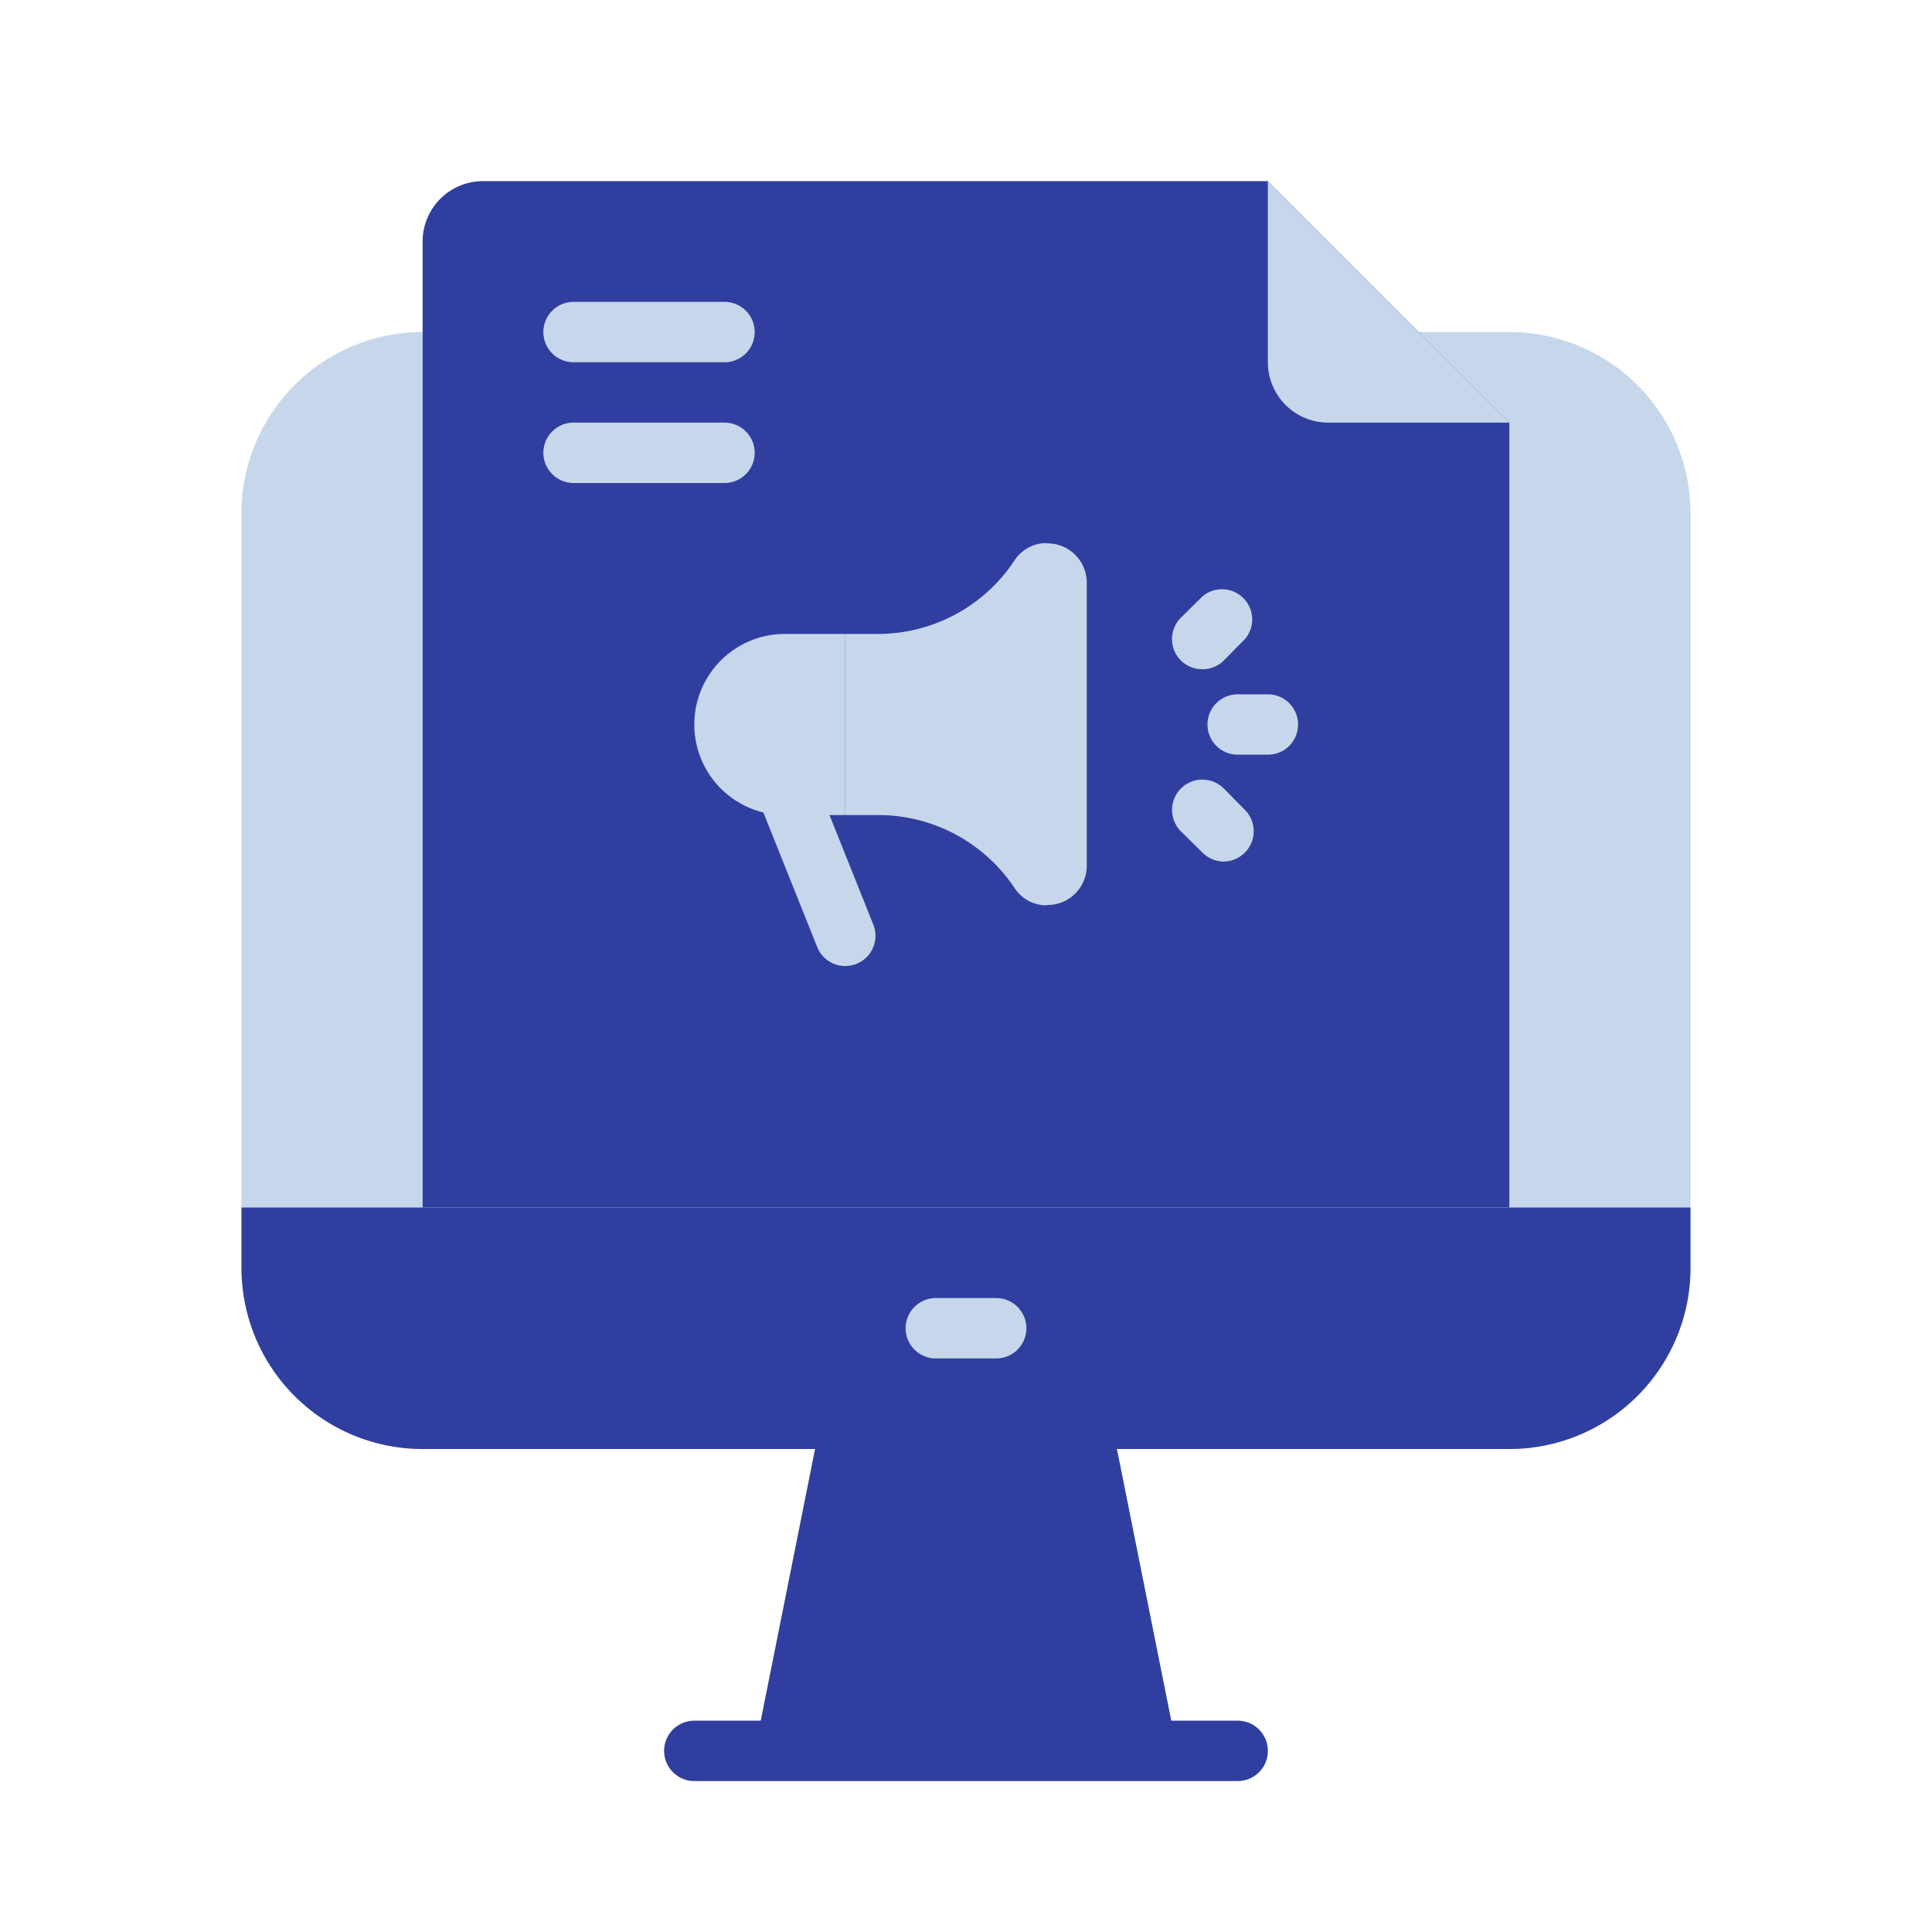 <svg aria-hidden="true" width="28px"
                                         height="28px" xmlns="http://www.w3.org/2000/svg"
                                         xmlns:xlink="http://www.w3.org/1999/xlink" viewBox="0 0 64 64">
                                        <g data-name="digital marketing">
                                            <path fill="#c6d7eb"
                                                  d="M56 17v25a6 6 0 0 1-6 6H14a6 6 0 0 1-6-6V17a6 6 0 0 1 6-6v29h36V14l-3-3h3a6 6 0 0 1 6 6Z"/>
                                            <path fill="#303F9F" d="M8 40h48v2a6 6 0 0 1-6 6H14a6 6 0 0 1-6-6v-2Z"/>
                                            <path fill="#c6d7eb" d="M33 45h-2a1 1 0 0 1 0-2h2a1 1 0 0 1 0 2Z"/>
                                            <path fill="#303F9F" d="M39 58H25l2-10h10l2 10z"/>
                                            <path fill="#303F9F" d="M41 59H23a1 1 0 0 1 0-2h18a1 1 0 0 1 0 2Z"/>
                                            <path fill="#303F9F" d="M50 14v26H14V8a2 2 0 0 1 2-2h26Z"/>
                                            <path fill="#c6d7eb" d="M50 14h-6a2 2 0 0 1-2-2V6Z"/>
                                            <path fill="#c6d7eb"
                                                  d="M42 25h-1a1 1 0 0 1 0-2h1a1 1 0 0 1 0 2zm-2.17-2.83a1 1 0 0 1-.71-.29 1 1 0 0 1 0-1.42l.71-.7a1 1 0 0 1 1.41 1.41l-.7.71a1 1 0 0 1-.71.29zm.71 6.37a1 1 0 0 1-.71-.3l-.71-.7a1 1 0 1 1 1.42-1.42l.7.71a1 1 0 0 1 0 1.41 1 1 0 0 1-.7.3zM24 12h-5a1 1 0 0 1 0-2h5a1 1 0 0 1 0 2zm0 4h-5a1 1 0 0 1 0-2h5a1 1 0 0 1 0 2z"/>
                                            <path fill="#c6d7eb"
                                                  d="M34.7 18a.58.58 0 0 0-.19 0 1.26 1.26 0 0 0-.9.56A5.42 5.42 0 0 1 29.09 21H28v6h1.09a5.42 5.42 0 0 1 4.52 2.42 1.26 1.26 0 0 0 .9.56.58.58 0 0 0 .19 0A1.3 1.3 0 0 0 36 28.7v-9.4a1.3 1.3 0 0 0-1.3-1.3Z"/>
                                            <path fill="#c6d7eb"
                                                  d="M28 32a1 1 0 0 1-.93-.63l-2-5a1 1 0 1 1 1.86-.74l2 5a1 1 0 0 1-.56 1.3A1 1 0 0 1 28 32Z"/>
                                            <path fill="#c6d7eb" d="M26 21h2v6h-2a3 3 0 0 1-3-3 3 3 0 0 1 3-3Z"/>
                                        </g>
                                    </svg>
